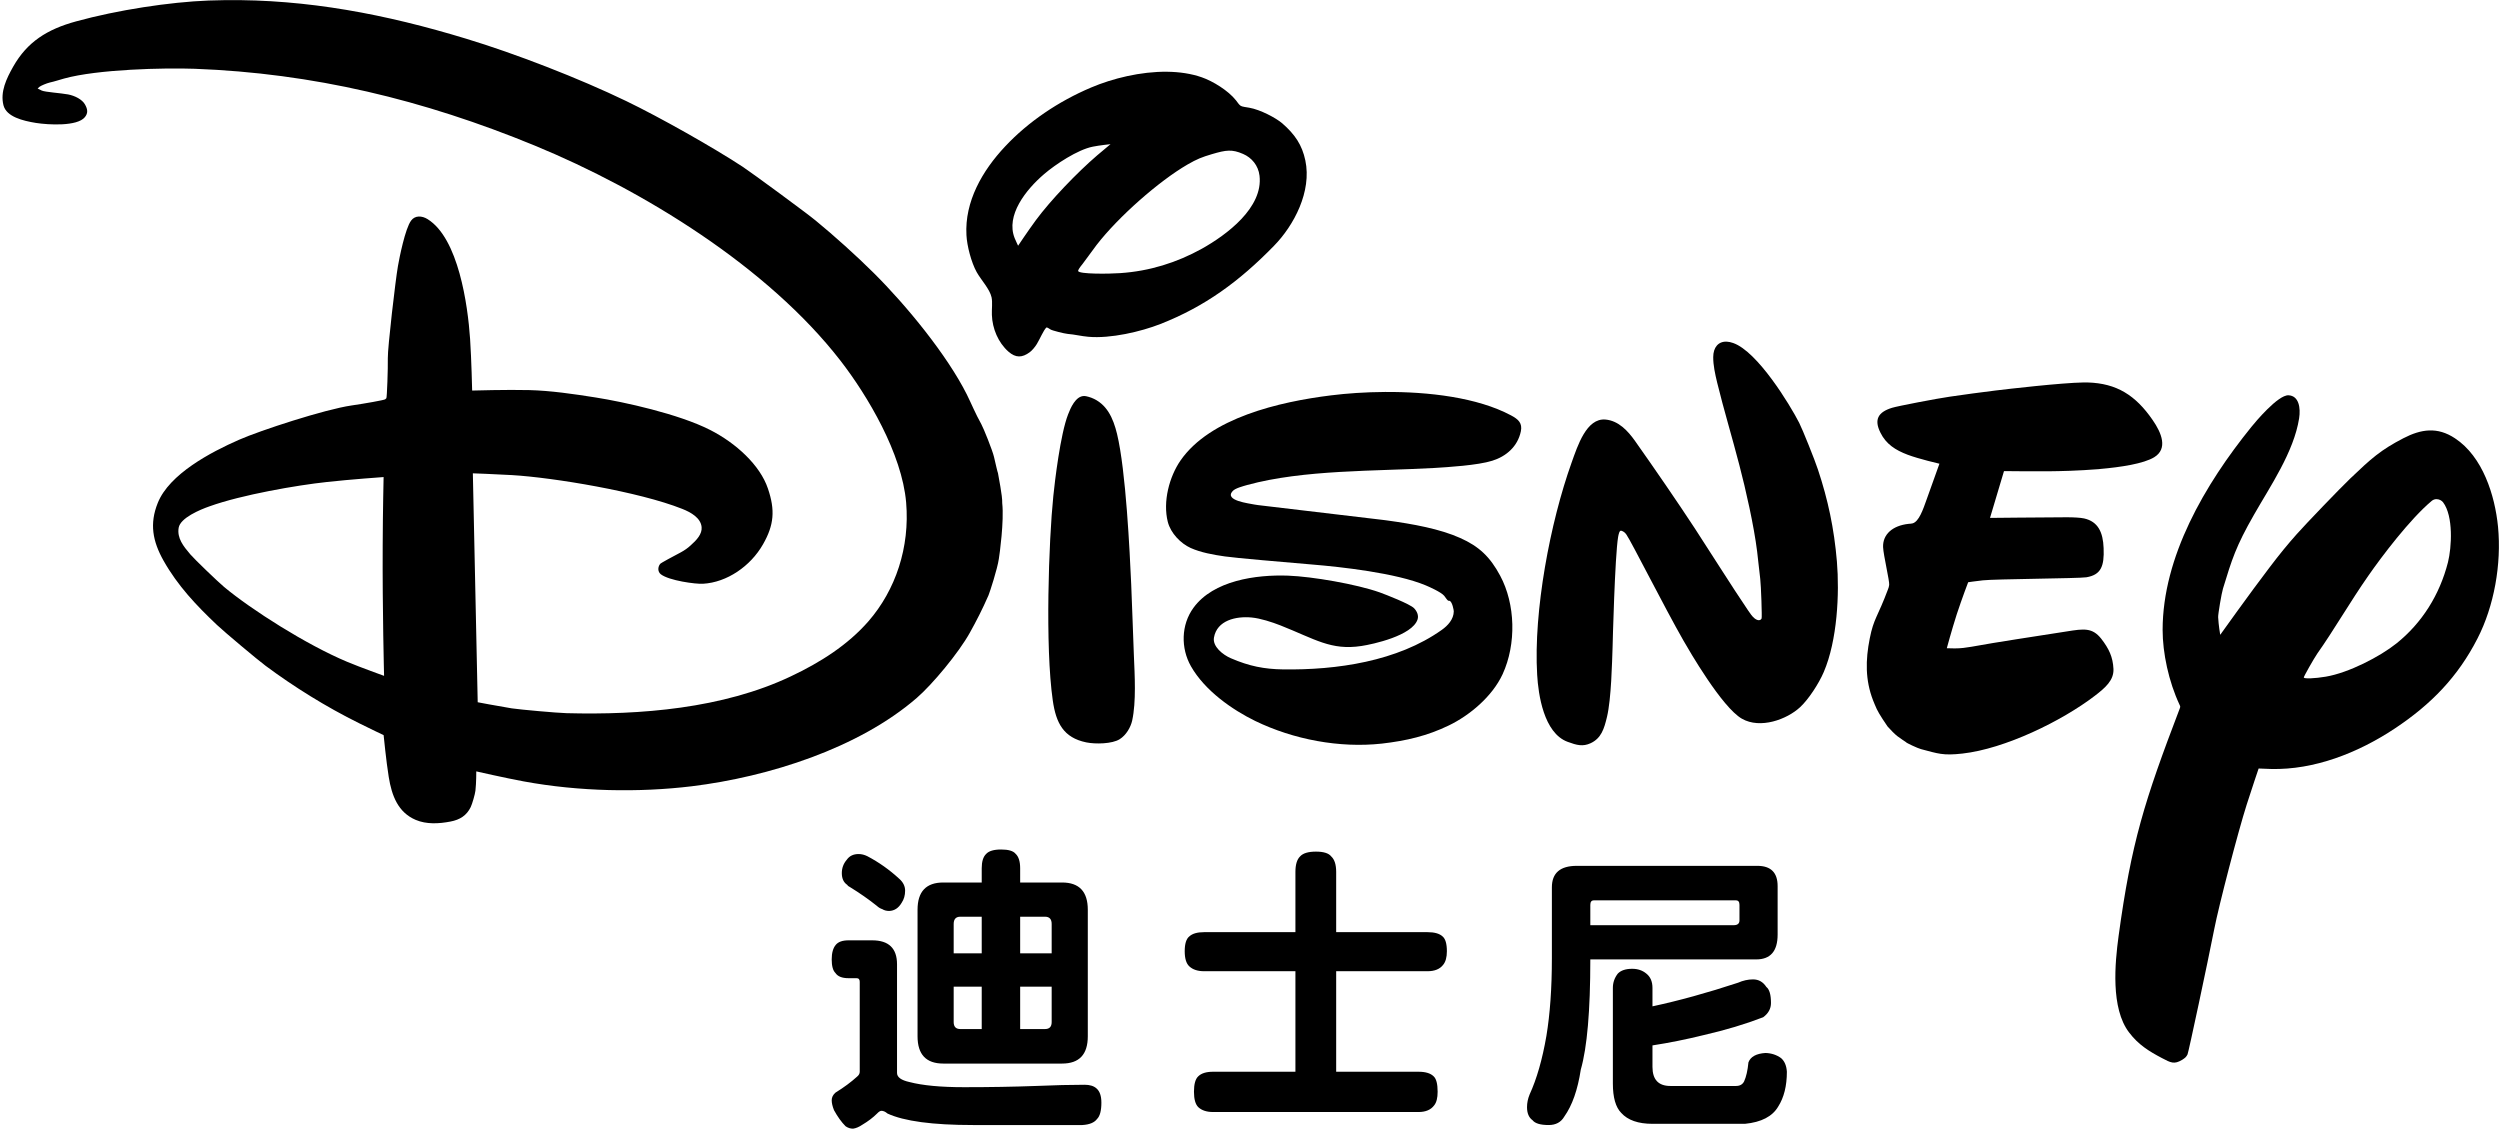 <svg width="886" height="400" viewBox="0 0 886 400" xmlns="http://www.w3.org/2000/svg" xmlns:xlink="http://www.w3.org/1999/xlink">
    <g id="Layer">
        <path id="path" fill="#000000" stroke="none" d="M 738.427 135.541 C 730.503 135.668 711.558 137.867 707.215 138.396 C 701.891 139.056 696.623 139.759 691.026 140.58 C 686.538 141.216 672.335 143.947 670.534 144.527 C 665.628 146.049 664.067 148.658 666.44 153.362 C 668.418 157.381 671.722 159.516 676.098 161.167 C 680.014 162.649 687.333 164.341 687.333 164.341 C 687.333 164.341 684.582 171.953 682.821 176.947 C 681.558 180.499 680.078 184.928 677.77 185.492 C 677.384 185.603 676.991 185.599 676.46 185.646 C 670.67 186.258 667.212 189.422 667.364 193.885 C 667.493 196.808 669.681 205.911 669.528 207.264 C 669.448 207.86 669.334 208.326 669.101 208.866 C 665.418 218.741 664.067 219.055 662.644 226.248 C 661.107 233.956 661.035 241.02 663.81 248.196 C 664.196 249.211 664.598 250.09 665.128 251.307 C 665.732 252.716 668.78 257.291 668.949 257.46 C 670.027 258.676 671.505 260.191 672.422 260.892 L 672.422 260.894 C 673.194 261.498 675.47 263.012 675.47 263.012 C 675.43 263.221 679.629 265.187 680.787 265.485 C 686.859 267.073 688.548 267.844 695.48 267.062 C 710.487 265.387 730.626 255.609 742.408 246.588 C 746.132 243.736 749.18 241.087 749.011 237.084 C 748.818 232.831 747.402 229.883 744.676 226.364 C 741.523 222.385 738.507 222.811 732.516 223.77 C 721.369 225.526 707.785 227.539 698.649 229.215 C 696.977 229.505 694.836 229.812 692.729 229.795 C 691.467 229.795 689.947 229.73 689.947 229.73 C 689.947 229.73 691.573 223.664 693.471 217.712 C 695.353 212.001 697.516 206.347 697.516 206.347 C 697.516 206.347 700.194 205.945 702.727 205.671 C 706.789 205.196 736.737 205.018 739.407 204.591 C 744.57 203.721 745.794 200.733 745.521 194.241 C 745.32 188.691 743.59 184.841 738.588 183.729 C 737.253 183.447 734.872 183.32 732.492 183.32 C 722.696 183.36 705.261 183.544 705.261 183.544 L 710.215 166.959 C 710.215 166.959 720.033 167.079 727.135 167.006 C 731.598 166.958 755.935 166.612 763.447 162.045 C 768.336 159.041 766.124 153.498 762.883 148.835 C 756.859 140.095 750.168 135.842 739.858 135.545 C 739.435 135.534 738.956 135.533 738.427 135.541 Z"/>
        <path id="path1" fill="#000000" stroke="none" d="M 79.801 0.044 C 77.856 0.066 75.907 0.115 73.95 0.188 C 60.117 0.719 41.627 3.546 26.99 7.573 C 16.664 10.384 9.635 14.895 4.713 23.553 C 2.26 27.887 0.016 32.566 1.238 37.342 C 2.308 41.402 8.091 42.811 12.74 43.568 C 17.203 44.261 27.367 44.841 30.07 41.531 C 31.236 40.105 31.1 38.76 30.135 37.052 C 29.138 35.24 26.556 33.929 24.112 33.461 C 21.361 32.962 16.045 32.647 14.782 32.091 C 14.083 31.777 13.343 31.374 13.343 31.374 C 13.343 31.374 13.656 31.061 13.946 30.795 C 14.493 30.368 16.439 29.537 17.694 29.231 C 19.278 28.893 20.982 28.313 22.703 27.839 C 34.598 24.536 58.179 23.989 68.98 24.376 C 110.921 25.938 149.958 35.314 189.47 51.576 C 228.154 67.508 272.138 94.675 297.801 127.74 C 307.501 140.248 319.668 160.773 321.139 178.106 C 322.483 193.942 317.425 209.099 307.758 220.207 C 300.44 228.575 290.765 234.754 280.221 239.724 C 256.199 251.105 226.98 253.441 200.802 252.748 C 197.368 252.659 184.435 251.492 181.371 251.041 C 176.055 250.171 169.299 248.874 169.299 248.874 L 167.578 167.747 C 167.578 167.747 175.734 168.038 181.476 168.376 C 196.162 169.246 226.513 174.279 241.713 180.32 C 244.962 181.593 248.349 183.583 248.655 186.805 C 248.872 189.27 246.916 191.38 244.729 193.321 C 243.715 194.256 242.622 195.02 241.311 195.737 C 238.681 197.138 234.251 199.466 233.937 199.869 C 233.101 200.972 233.037 202.6 234.195 203.518 C 237.114 205.781 246.612 207.053 249.145 206.884 C 257.63 206.409 266.001 200.659 270.417 192.894 C 274.349 186.024 274.745 180.771 272.155 173.159 C 269.38 164.855 260.806 157.002 251.63 152.354 C 240.499 146.692 221.086 142.447 211.121 140.869 C 203.336 139.628 195.076 138.436 187.588 138.251 C 179.867 138.05 167.329 138.413 167.329 138.413 C 167.329 138.413 167.089 127.402 166.598 120.088 C 165.786 108.071 162.472 84.455 151.543 77.665 C 149.548 76.416 147.095 76.287 145.719 78.155 C 143.596 80.918 141.523 91.478 141.04 94.241 C 140.147 99.307 137.364 123.286 137.444 126.943 C 137.516 130.648 137.146 140.814 136.929 141.128 C 136.809 141.28 136.681 141.393 136.504 141.522 C 136.078 141.812 129.096 143.051 124.6 143.696 C 115.062 145.081 92.134 152.581 84.743 155.843 C 74.69 160.249 60.013 167.989 55.911 178.243 C 52.952 185.597 54.069 191.775 57.969 198.718 C 62.988 207.61 69.574 214.552 76.901 221.487 C 79.523 223.968 91.361 233.907 94.112 235.945 C 104.044 243.323 115.424 250.461 127.391 256.373 C 131.291 258.322 135.956 260.529 135.956 260.529 C 135.956 260.529 136.881 269.928 137.765 275.341 C 138.843 282.059 141.096 287.923 147.337 290.573 C 151.149 292.184 155.515 291.95 159.633 291.161 C 163.035 290.516 165.376 288.993 166.816 286.037 C 167.355 284.934 168.336 281.519 168.489 280.247 C 168.815 277.404 168.793 273.376 168.793 273.376 C 168.793 273.376 178.847 275.679 185.603 276.927 C 205.266 280.56 226.578 280.906 245.116 278.659 C 272.46 275.316 304.324 265.168 324.896 247.351 C 330.445 242.559 339.758 231.355 343.683 224.283 C 345.983 220.167 348.131 216.003 350.327 210.969 C 350.761 209.946 353.478 201.641 353.993 198.04 C 354.259 196.478 355.884 184.622 355.193 178.355 L 355.191 178.355 C 355.303 175.705 353.84 168.892 353.679 167.659 C 353.566 167.538 352.795 164.195 352.272 161.924 C 351.742 159.62 348.533 151.662 347.785 150.341 C 345.629 146.467 344.31 143.173 342.646 139.806 C 335.633 125.839 321.228 108.232 309.647 96.738 C 303.679 90.786 295.405 83.351 289.084 78.18 C 286.06 75.658 266.556 61.314 263.226 59.115 C 252.659 52.18 233.84 41.564 221.921 35.813 C 205.298 27.783 182.554 18.963 165.199 13.719 C 136.774 5.058 108.964 -0.284 79.801 0.044 Z M 135.949 169.069 C 135.949 169.069 135.673 181.061 135.626 193.207 C 135.505 216.187 136.117 239.522 136.117 239.522 C 136.117 239.522 127.93 236.591 123.009 234.537 C 108.589 228.496 89.046 216.05 79.403 208.004 C 77.111 206.079 68.907 198.178 67.459 196.478 C 64.942 193.522 62.706 190.695 63.318 187.038 C 63.921 183.543 70.846 180.634 74.264 179.442 C 85.604 175.358 105.282 171.951 115.761 170.832 C 123.981 169.913 135.949 169.069 135.949 169.069 Z"/>
        <path id="path2" fill="#000000" stroke="none" d="M 413.671 25.428 C 404.249 25.31 394.27 27.804 386.718 31.004 C 375.08 35.926 364.392 43.174 356.221 51.897 C 348.098 60.532 341.842 71.455 342.509 83.327 C 342.694 87.129 344.23 93.016 346.128 96.423 C 347.736 99.299 350.744 102.376 351.412 105.373 C 351.79 107.177 351.444 109.489 351.524 111.607 C 351.677 116.44 353.768 121.426 357.387 124.615 C 359.993 126.895 362.253 126.806 364.931 124.833 C 365.687 124.302 366.845 122.948 367.465 121.901 C 368.639 119.927 369.756 117.188 370.81 116.084 C 370.971 115.931 371.719 116.335 372.306 116.762 C 372.773 117.116 377.204 118.234 378.403 118.339 C 380.767 118.517 383.283 119.154 385.712 119.355 C 393.561 120.064 404.33 117.543 411.231 114.837 C 426.978 108.651 439.129 99.799 451.442 87.177 C 458.624 79.864 464.93 67.822 462.614 56.86 C 461.464 51.407 458.954 47.645 454.427 43.707 C 452.167 41.765 446.618 38.849 442.758 38.181 C 441.64 37.979 440.232 37.841 439.709 37.503 C 439.106 37.125 438.623 36.319 438.044 35.578 C 435.293 32.091 429.809 28.741 425.893 27.388 C 422.12 26.076 417.953 25.482 413.671 25.428 Z M 393.569 51.092 C 393.569 51.092 391.02 53.21 388.833 55.063 C 381.739 61.152 372.306 70.979 367.086 78.067 C 364.223 81.966 360.814 87.089 360.814 87.089 C 360.814 87.089 360.082 85.565 359.599 84.405 C 356.374 76.351 363.532 67.265 370.046 61.691 C 374.003 58.292 381.908 53.033 387.297 51.978 C 389.556 51.511 393.569 51.092 393.569 51.092 Z M 435.447 53.392 C 437.078 53.345 438.575 53.699 440.546 54.556 C 443.57 55.853 445.95 58.623 446.376 62.272 C 447.695 73.597 434.754 83.214 425.948 88.143 C 416.981 93.113 407.33 96.101 397.035 96.793 L 397.035 96.795 C 393.006 97.085 382.391 97.197 382.085 96.045 C 382.005 95.763 382.689 94.724 383.606 93.621 C 385.013 91.817 386.831 89.166 388.632 86.814 C 396.409 76.77 410.716 64.196 420.833 58.317 C 424.267 56.343 425.9 55.7 429.535 54.62 C 432.048 53.883 433.815 53.438 435.447 53.392 Z M 384.247 140.345 C 381.182 140.32 379.381 144.65 378.522 146.885 C 375.796 153.893 373.818 170.63 373.295 175.826 C 371.67 191.645 370.359 229.123 373.101 248.221 C 374.243 256.219 376.874 261.423 384.957 263.098 C 388.23 263.775 394.19 263.645 396.819 261.97 C 399.112 260.528 400.702 257.773 401.241 255.381 C 402.705 248.72 402.142 239.281 401.844 232.185 C 401.491 223.816 401.282 215.447 400.896 206.989 C 400.381 195.673 399.03 166.829 395.878 153.78 C 394.519 148.174 392.25 143.051 386.733 140.941 C 386.098 140.716 385.35 140.499 384.876 140.411 C 384.66 140.368 384.451 140.347 384.247 140.345 Z"/>
        <path id="path3" fill="#000000" stroke="none" d="M 490.835 138.913 C 483.835 138.954 477.227 139.426 471.685 140.119 C 453.357 142.39 428.859 148.102 418.388 163.18 C 414.399 168.947 412.043 177.792 413.876 184.992 C 414.922 188.979 418.413 192.586 421.96 194.197 C 425.522 195.8 429.977 196.614 434.071 197.194 C 438.06 197.774 454.636 199.175 465.171 200.078 C 475.232 200.907 494.727 203.05 505.279 207.456 C 506.172 207.835 510.714 209.792 511.84 211.169 C 512.347 211.822 512.951 212.811 513.312 212.916 C 513.425 212.943 513.579 212.869 513.724 212.934 C 514.705 213.248 515.218 216.294 515.218 216.656 C 515.186 219.483 513.096 221.738 510.933 223.26 C 495.258 234.375 473.744 237.525 454.611 237.234 C 448.113 237.129 442.757 236.123 436.171 233.263 C 433.364 232.047 429.679 229.115 430.226 225.966 C 431.28 219.853 438.011 218.313 443.577 218.845 C 446.697 219.135 450.76 220.458 453.808 221.65 C 466.089 226.506 471.686 230.589 482.503 228.938 C 486.532 228.334 500.485 225.297 502.383 219.538 C 502.849 218.112 502.166 216.606 501.137 215.543 C 499.673 214.061 491.269 210.776 488.977 209.946 C 480.734 207.03 465.147 204.331 456.478 204.009 C 445.098 203.606 430.018 205.733 422.981 215.382 C 418.55 221.439 418.437 229.728 422.072 236.123 C 427.018 244.83 436.815 251.58 444.833 255.502 C 458.392 262.075 474.684 265.183 489.724 263.532 C 498.345 262.55 505.833 260.794 513.482 257.089 C 520.816 253.544 528.859 246.867 532.534 238.917 C 537.44 228.221 537.078 214.101 531.65 204.009 C 528.087 197.348 524.163 193.628 517.496 190.664 C 510.314 187.442 500.919 185.717 491.333 184.412 C 490.794 184.331 490.65 184.307 490.062 184.251 L 445.87 179.007 C 445.283 178.951 445.161 178.926 444.598 178.813 C 442.676 178.394 433.733 177.429 436.862 174.03 C 437.754 173.031 440.457 172.33 442.025 171.879 C 462.01 166.41 487.384 167.03 508.382 165.846 C 513.063 165.556 523.736 164.92 528.883 163.277 C 533.781 161.747 537.866 158.267 538.992 152.862 C 539.571 149.979 538.187 148.634 535.493 147.2 C 523.522 140.826 506.234 138.822 490.835 138.913 Z"/>
        <path id="path4" fill="#000000" stroke="none" d="M 611.983 121.085 C 608.968 120.939 607.183 123.116 607.167 126.532 C 607.143 129.439 607.826 132.525 608.558 135.578 C 610.85 144.977 613.915 155.103 616.424 164.817 C 618.7 173.499 621.603 186.338 622.729 195.464 C 623.139 198.605 623.357 201.553 623.832 205.194 C 624.113 207.482 624.514 218.886 624.305 219.208 C 623.855 220.038 622.858 219.99 621.748 219.096 C 620.927 218.419 620.22 217.355 619.472 216.26 C 613.36 207.215 607.142 197.219 600.668 187.296 C 594.878 178.444 586.143 165.726 579.501 156.343 C 576.903 152.67 573.598 149.094 568.965 148.683 C 562.234 148.127 559.122 157.969 556.959 163.994 C 549.391 185.154 543.43 216.566 544.773 239.144 C 545.168 246.079 547.09 259.788 555.566 262.905 L 555.568 262.905 C 558.874 264.129 560.948 264.645 563.674 263.413 C 567.51 261.657 568.524 258.226 569.522 254.046 C 571.049 247.642 571.307 234.641 571.5 229.341 C 571.516 228.463 572.312 196.97 573.47 190.237 C 573.647 189.311 573.92 187.884 574.604 188.085 C 575.504 188.359 576.019 188.906 576.413 189.478 C 578.214 192.072 589.852 215.198 596.616 227.022 C 598.603 230.477 610.255 250.694 617.348 254.721 C 623.83 258.426 633.24 255.004 637.961 250.622 C 640.969 247.828 644.588 242.277 646.349 238.153 C 651.15 226.941 651.948 210.372 650.999 198.999 C 650.01 187.296 647.846 177.116 644.267 166.379 C 643.261 163.245 638.774 152.065 637.64 149.866 C 634.31 143.358 622.882 124.615 614.26 121.571 C 613.44 121.276 612.679 121.119 611.983 121.085 Z"/>
        <path id="path5" fill="#000000" stroke="none" d="M 811.05 140.088 C 807.343 139.894 799.181 149.689 797.926 151.252 C 781.295 171.791 766.463 197.364 766.432 223.212 C 766.432 231.379 768.547 241.488 772.472 249.857 C 772.728 250.356 772.727 250.485 772.518 251.049 C 759.932 284.025 755.357 298.594 750.829 331.723 C 749.542 341.195 747.965 357.338 754.56 365.916 C 757.841 370.258 761.686 372.608 766.061 374.912 C 769.431 376.716 770.548 377.257 773.33 375.622 C 774.472 374.889 774.786 374.598 775.261 373.68 C 775.606 373.003 782.363 341.341 784.735 329.259 C 786.311 321.116 793.123 294.914 796.219 285.184 C 798.013 279.545 800.458 272.36 800.458 272.36 L 800.46 272.359 C 800.46 272.359 802.848 272.481 804.899 272.528 C 820.067 272.882 835.532 266.93 848.713 258.182 C 861.605 249.628 871.088 239.85 878.028 226.27 C 883.883 214.889 886.593 199.94 885.298 186.649 C 884.188 175.526 879.893 161.809 870.033 155.325 C 863.816 151.211 858.091 152.033 851.713 155.335 C 843.671 159.516 840.373 162.472 832.933 169.584 C 829.395 172.959 817.1 185.757 813.907 189.366 C 810.754 192.918 808.034 196.213 804.254 201.199 C 797.33 210.277 786.843 224.984 786.843 224.984 C 786.843 224.984 786.241 221.488 786.112 218.717 C 786.056 217.751 787.318 210.211 787.825 208.6 C 790.977 198.282 792.377 193.651 798.827 182.399 C 804.561 172.33 812.948 160.168 814.814 148.231 C 815.369 144.607 814.766 140.265 811.05 140.088 Z M 863.489 176.895 C 864.452 176.894 865.352 177.403 865.81 177.992 C 869.542 182.914 868.875 193.974 867.564 199.25 C 864.604 210.857 858.338 220.78 849.339 228.005 C 843.436 232.725 832.378 238.443 824.247 239.812 C 820.427 240.457 816.712 240.602 816.454 240.142 C 816.325 239.925 820.017 233.441 821.247 231.629 C 826.973 223.566 832.957 213.16 839.318 204.074 C 844.079 197.22 854.053 184.017 861.773 177.541 C 862.313 177.079 862.912 176.896 863.489 176.895 Z"/>
        <path id="path6" fill="#000000" fill-rule="evenodd" stroke="none" d="M 622.82 306.856 C 627.6 306.856 629.991 309.253 629.991 314.046 L 629.991 331.215 C 629.991 337.081 627.464 340.015 622.41 340.015 L 563.61 340.015 C 563.61 358.186 562.484 371.206 560.23 379.075 C 559.137 386.229 557.191 391.773 554.391 395.708 C 553.23 397.711 551.386 398.712 548.859 398.712 C 545.922 398.712 544.01 398.14 543.122 396.995 C 541.825 396.065 541.176 394.527 541.176 392.381 C 541.176 390.879 541.483 389.376 542.098 387.874 C 544.625 382.366 546.605 375.462 548.039 367.164 C 549.337 359.366 549.986 350.173 549.986 339.585 L 549.986 314.475 C 549.986 309.396 552.922 306.856 558.795 306.856 Z M 563.61 327.889 L 614.42 327.889 C 615.786 327.889 616.469 327.316 616.469 326.172 L 616.469 320.699 C 616.469 319.626 616.059 319.089 615.24 319.089 L 564.84 319.089 C 564.02 319.089 563.61 319.626 563.61 320.699 Z M 621.284 347.097 C 623.264 347.097 624.835 347.991 625.996 349.78 C 627.088 350.638 627.635 352.534 627.635 355.467 C 627.635 357.47 626.713 359.151 624.869 360.51 C 618.586 362.943 611.552 365.053 603.766 366.842 C 597.688 368.344 591.644 369.56 585.635 370.49 L 585.635 378.109 C 585.635 382.616 587.752 384.869 591.986 384.869 L 615.24 384.869 C 616.605 384.869 617.561 384.333 618.108 383.26 C 618.859 381.614 619.371 379.361 619.645 376.499 C 620.396 374.496 622.41 373.388 625.688 373.173 C 627.805 373.244 629.649 373.852 631.22 374.997 C 632.449 376.07 633.132 377.68 633.269 379.826 C 633.269 384.834 632.245 388.947 630.196 392.166 C 628.147 395.672 624.22 397.711 618.415 398.283 L 585.635 398.283 C 580.581 398.283 576.893 396.995 574.571 394.42 C 572.591 392.417 571.6 388.947 571.6 384.011 L 571.6 350.102 C 571.6 348.242 572.181 346.56 573.342 345.058 C 574.435 343.913 576.142 343.341 578.464 343.341 C 580.444 343.341 582.117 343.913 583.483 345.058 C 584.918 346.203 585.635 347.884 585.635 350.102 L 585.635 356.647 C 594.991 354.644 605.098 351.854 615.957 348.277 C 617.732 347.49 619.508 347.097 621.284 347.097 Z"/>
        <path id="path7" fill="#000000" fill-rule="evenodd" stroke="none" d="M 426.726 330.357 L 459.097 330.357 L 459.097 309.002 C 459.097 306.427 459.643 304.603 460.736 303.53 C 461.76 302.385 463.638 301.813 466.37 301.813 C 469.102 301.813 470.912 302.385 471.799 303.53 C 472.96 304.603 473.541 306.427 473.541 309.002 L 473.541 330.357 L 505.912 330.357 C 508.37 330.357 510.146 330.858 511.238 331.859 C 512.263 332.718 512.775 334.47 512.775 337.117 C 512.775 339.263 512.331 340.873 511.443 341.946 C 510.282 343.448 508.438 344.2 505.912 344.2 L 473.541 344.2 L 473.541 379.826 L 502.736 379.826 C 505.195 379.826 506.97 380.363 508.063 381.436 C 509.019 382.294 509.497 384.118 509.497 386.908 C 509.497 389.126 509.087 390.736 508.268 391.737 C 507.107 393.311 505.263 394.098 502.736 394.098 L 429.902 394.098 C 427.648 394.098 425.907 393.526 424.677 392.381 C 423.653 391.38 423.141 389.555 423.141 386.908 C 423.141 384.19 423.653 382.366 424.677 381.436 C 425.77 380.363 427.511 379.826 429.902 379.826 L 459.097 379.826 L 459.097 344.2 L 426.726 344.2 C 424.472 344.2 422.731 343.627 421.502 342.483 C 420.409 341.481 419.863 339.693 419.863 337.117 C 419.863 334.47 420.409 332.718 421.502 331.859 C 422.594 330.858 424.336 330.357 426.726 330.357 Z"/>
        <path id="path8" fill="#000000" fill-rule="evenodd" stroke="none" d="M 334.296 312.758 L 347.921 312.758 L 347.921 307.715 C 347.921 305.354 348.433 303.673 349.457 302.671 C 350.413 301.598 352.189 301.062 354.784 301.062 C 357.379 301.062 359.087 301.562 359.906 302.564 C 360.999 303.565 361.545 305.282 361.545 307.715 L 361.545 312.758 L 376.399 312.758 C 382.477 312.758 385.516 315.977 385.516 322.416 L 385.516 367.271 C 385.516 373.709 382.477 376.929 376.399 376.929 L 334.296 376.929 C 328.218 376.929 325.179 373.709 325.179 367.271 L 325.179 322.416 C 325.179 315.977 328.218 312.758 334.296 312.758 Z M 370.355 364.696 C 371.926 364.696 372.711 363.873 372.711 362.227 L 372.711 349.672 L 361.545 349.672 L 361.545 364.696 Z M 347.921 364.696 L 347.921 349.672 L 337.984 349.672 L 337.984 362.227 C 337.984 363.873 338.77 364.696 340.34 364.696 Z M 337.984 337.868 L 347.921 337.868 L 347.921 324.884 L 340.34 324.884 C 338.77 324.884 337.984 325.743 337.984 327.459 Z M 361.545 324.884 L 361.545 337.868 L 372.711 337.868 L 372.711 327.459 C 372.711 325.743 371.926 324.884 370.355 324.884 Z M 300.696 333.254 L 309.096 333.254 C 314.97 333.254 317.906 336.08 317.906 341.732 L 317.906 380.255 C 317.906 381.758 319.374 382.831 322.311 383.474 C 326.955 384.691 333.409 385.299 341.672 385.299 C 350.755 385.299 359.189 385.156 366.975 384.869 C 373.735 384.583 379.54 384.44 384.389 384.44 C 386.233 384.44 387.633 384.869 388.589 385.728 C 389.75 386.73 390.331 388.411 390.331 390.771 C 390.331 393.633 389.818 395.565 388.794 396.566 C 387.838 397.854 386.096 398.569 383.57 398.712 L 344.848 398.712 C 330.506 398.712 320.399 397.353 314.526 394.635 C 313.774 393.991 313.057 393.669 312.374 393.669 C 311.965 393.669 311.452 393.991 310.838 394.635 C 309.404 396.065 307.662 397.389 305.613 398.605 C 304.452 399.392 303.36 399.857 302.335 400 C 301.379 400 300.492 399.714 299.672 399.142 C 298.238 397.711 296.872 395.815 295.574 393.454 C 295.028 392.095 294.755 390.915 294.755 389.913 C 294.755 388.911 295.199 388.017 296.087 387.23 C 299.091 385.37 301.652 383.474 303.77 381.543 C 304.384 381.042 304.691 380.47 304.691 379.826 L 304.691 347.955 C 304.691 347.097 304.316 346.668 303.565 346.668 L 300.696 346.668 C 298.443 346.668 296.906 346.06 296.087 344.843 C 295.199 343.985 294.755 342.375 294.755 340.015 C 294.755 337.725 295.233 336.008 296.189 334.864 C 297.077 333.791 298.579 333.254 300.696 333.254 Z M 304.282 302.671 C 305.306 302.671 306.331 302.922 307.355 303.422 C 311.453 305.569 315.243 308.251 318.726 311.471 C 320.092 312.687 320.774 314.082 320.774 315.656 C 320.774 317.301 320.365 318.732 319.545 319.948 C 318.453 321.808 316.984 322.774 315.14 322.845 C 314.184 322.845 313.365 322.631 312.682 322.201 C 311.999 321.987 311.35 321.593 310.735 321.021 C 307.867 318.732 304.691 316.514 301.209 314.368 C 300.731 314.153 300.423 313.903 300.287 313.617 C 298.989 312.758 298.34 311.363 298.34 309.432 C 298.34 307.643 298.921 306.069 300.082 304.71 C 301.038 303.351 302.438 302.671 304.282 302.671 Z"/>
    </g>
</svg>

